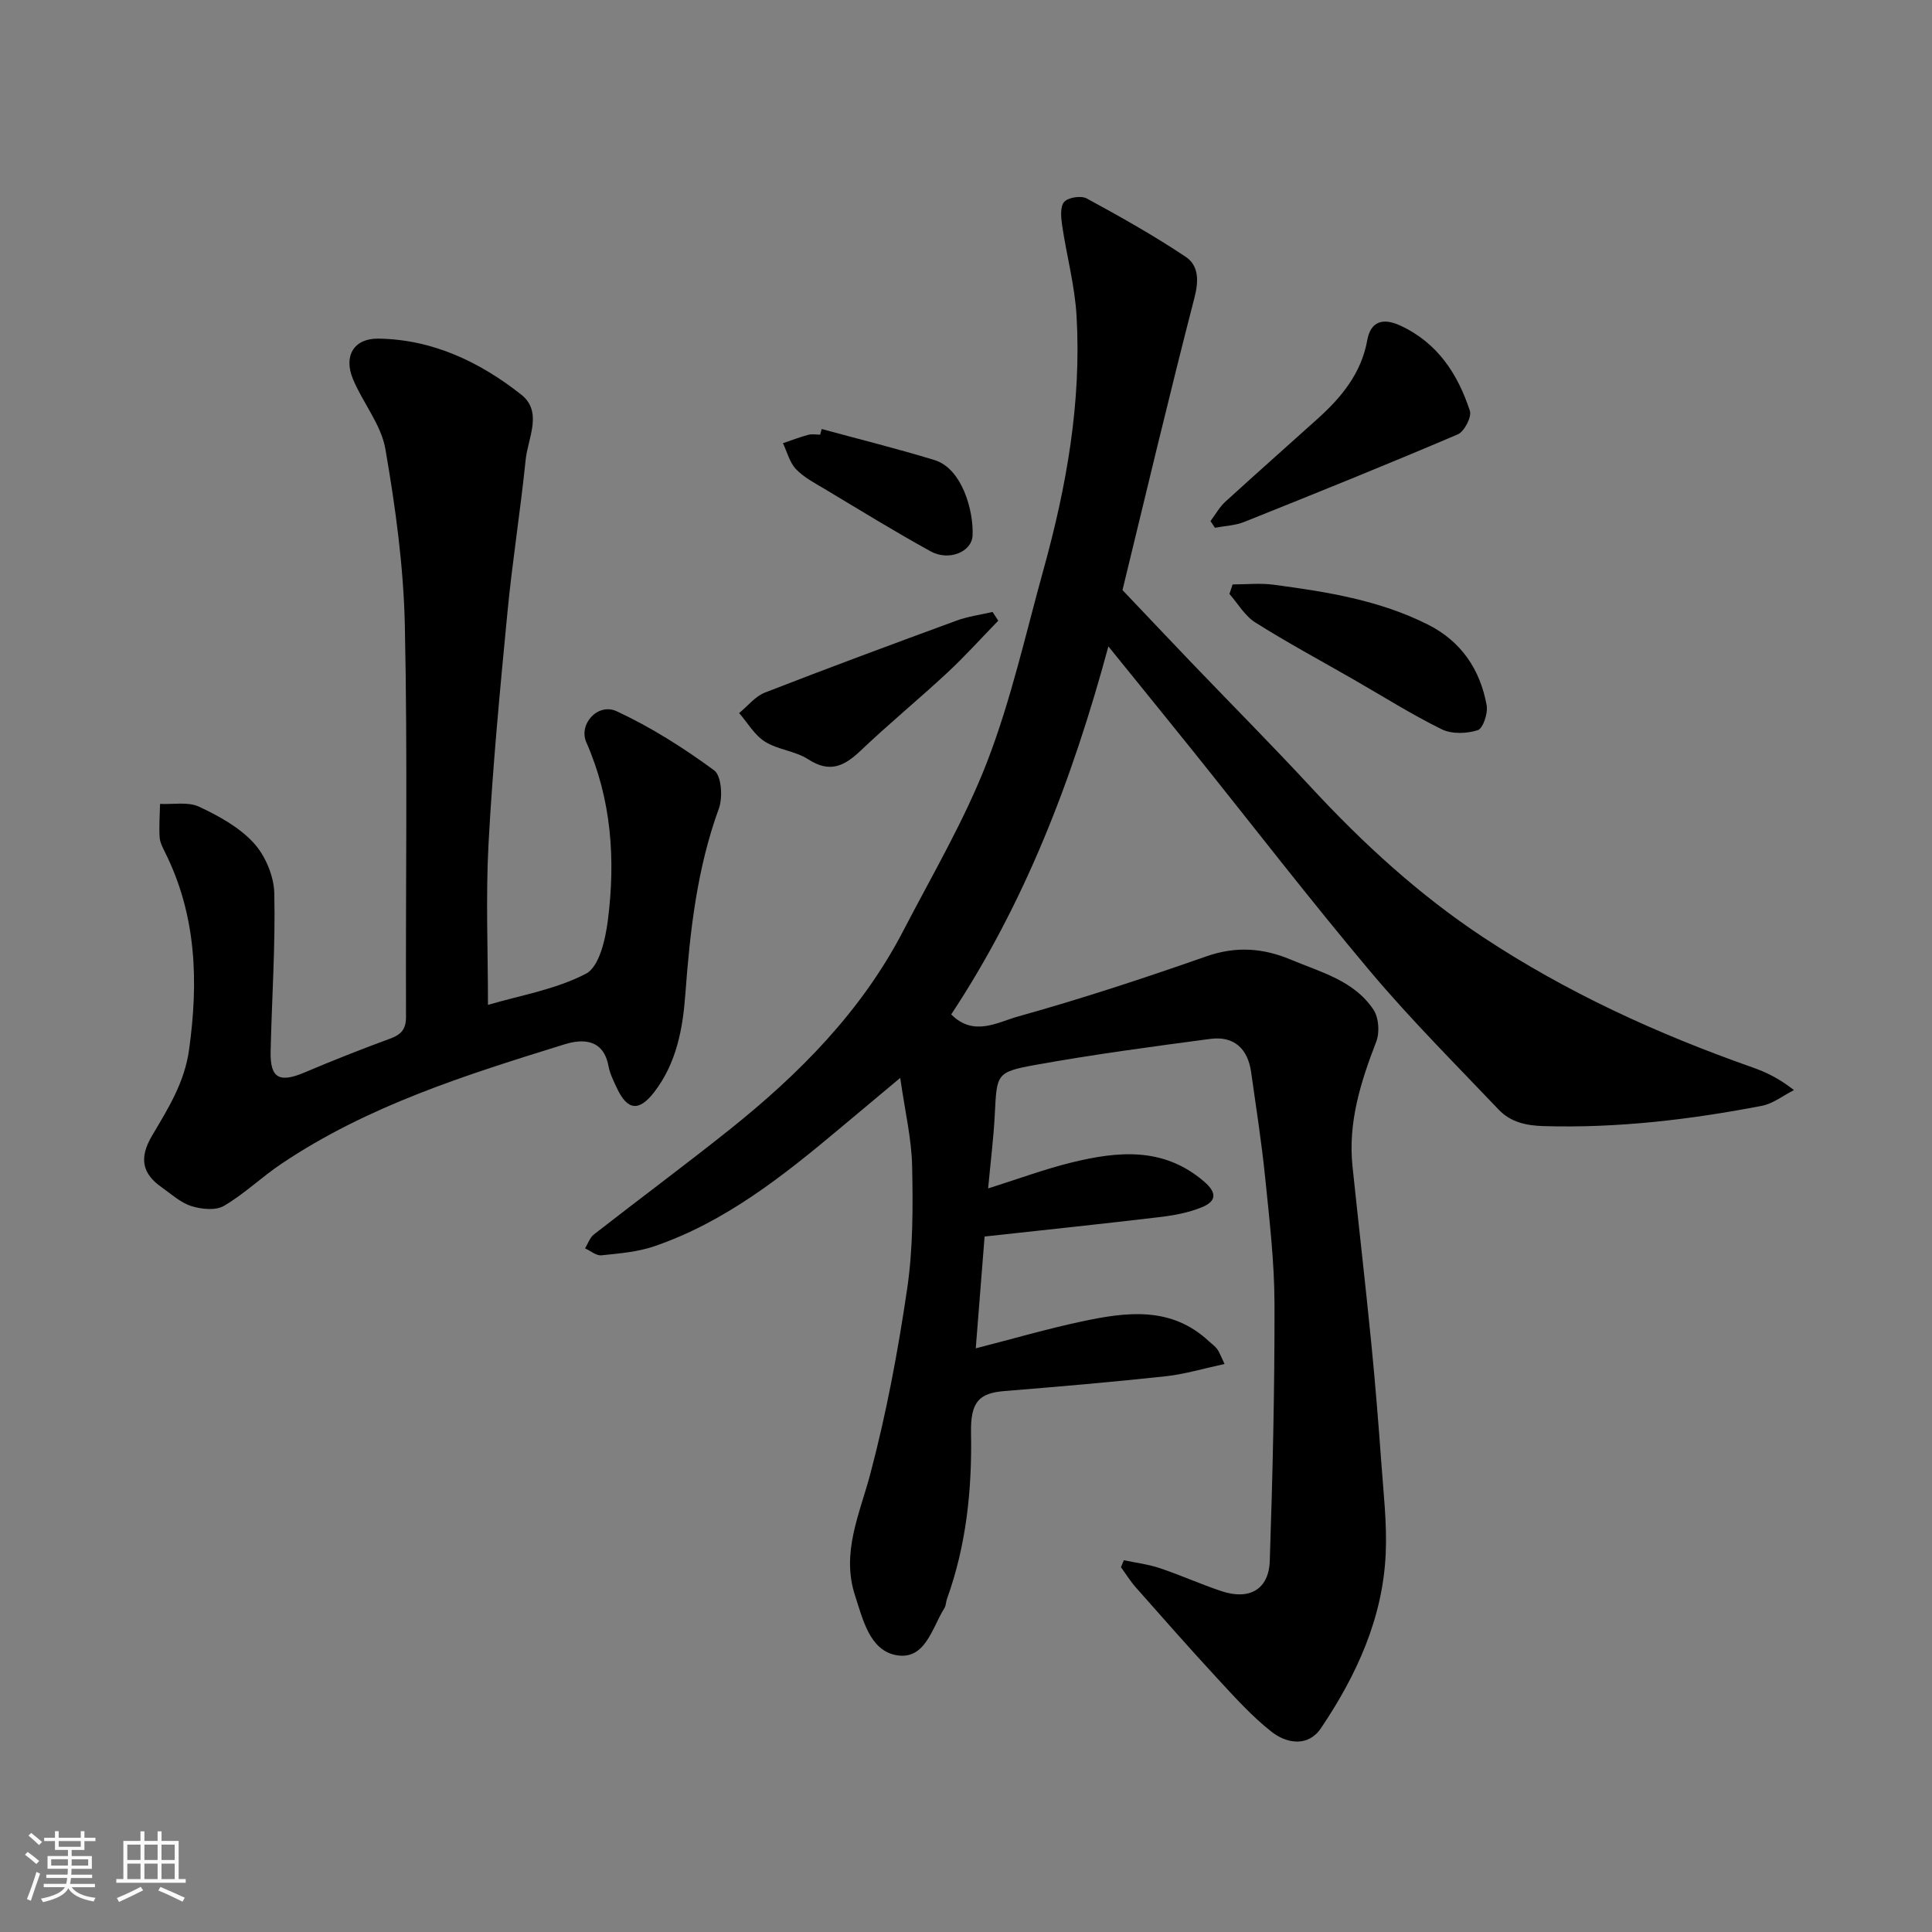 <svg enable-background="new 0 0 400 400" viewBox="0 0 400 400" xmlns="http://www.w3.org/2000/svg"><rect x="0" y="0" width="400" height="400" fill="#808080" stroke="none"/><path d="m5.17 384 .55-.58c.85.61 1.65 1.24 2.4 1.87l-.59.64c-.83-.73-1.62-1.38-2.36-1.93m1.22 9.53-.82-.34c.71-1.76 1.37-3.64 1.98-5.63.24.13.5.25.76.36-.6 1.67-1.24 3.54-1.92 5.61m-.5-13.5.57-.54c.56.44 1.31 1.06 2.26 1.87l-.64.64c-.68-.66-1.41-1.32-2.19-1.97m3.25.46h2.24v-1.36h.77v1.36h4.57v-1.36h.76v1.36h2.28v.69h-2.28v1.84h-2.64v1.26h4.18v2.64h-4.21c0 .45-.02.86-.05 1.21h4.32v.69h-4.38c-.04.34-.1.75-.19 1.22h5.15v.69h-4.82c.87 1.19 2.51 1.92 4.93 2.19-.17.31-.3.57-.37.76-2.77-.49-4.52-1.41-5.26-2.76-.56 1.26-2.3 2.23-5.24 2.9-.12-.24-.26-.48-.43-.72 2.73-.55 4.38-1.34 4.96-2.38h-4.38v-.69h4.65c.1-.38.17-.79.21-1.22h-4.32v-.69h4.4c.03-.34.05-.75.05-1.21h-4.2v-2.64h4.23v-1.26h-2.69v-1.84h-2.24zm1.46 4.46v1.29h3.45c.01-.4.02-.57.01-.53v-.32-.45h-3.46zm1.55-2.59h4.57v-1.19h-4.57zm6.11 2.59h-3.42v.77c-.01.19-.01.37-.02.53h3.44z" fill="#fafafa"/><path d="m32.63 379.16h.82v1.98h3.54v7.89h1.46v.78h-14.37v-.78h1.46v-7.89h3.54v-1.98h.82v1.98h2.73zm-3.49 11.48.5.73c-1.61.82-3.28 1.63-5 2.41-.13-.27-.28-.55-.44-.82 1.75-.72 3.4-1.49 4.94-2.32m-2.78-5.55h2.73v-3.18h-2.73zm0 3.95h2.73v-3.2h-2.73zm3.54-3.95h2.73v-3.18h-2.73zm0 3.95h2.73v-3.2h-2.73zm7.89 4.68c-1.84-.92-3.51-1.7-5.02-2.32l.45-.73c1.89.8 3.57 1.55 5.04 2.23zm-1.62-11.81h-2.73v3.18h2.73zm-2.73 7.13h2.73v-3.2h-2.73z" fill="#fafafa"/><g fill="#000001"><path d="m186.38 223.17c-4.83 4.05-8.71 7.29-12.59 10.53-11.69 9.79-23.61 19.27-38.27 24.31-3.48 1.2-7.3 1.5-11 1.89-1.07.11-2.26-.93-3.39-1.44.6-.97.98-2.22 1.83-2.88 9.29-7.25 18.76-14.27 27.97-21.61 14.51-11.57 27.45-24.6 36.1-41.29 6-11.57 12.7-22.91 17.37-35.02 4.95-12.84 7.96-26.44 11.65-39.75 4.76-17.17 7.87-34.61 6.84-52.49-.36-6.3-2.07-12.52-2.99-18.8-.24-1.61-.44-3.85.44-4.83.84-.93 3.49-1.34 4.66-.7 6.96 3.78 13.89 7.68 20.47 12.07 2.68 1.79 2.76 4.87 1.84 8.43-5.35 20.73-10.28 41.56-14.91 60.58 5.52 5.8 9.86 10.41 14.25 14.99 8.27 8.63 16.7 17.11 24.82 25.88 10.75 11.61 22.34 22.23 35.55 30.97 17.37 11.48 36.15 20.06 55.75 26.96 2.75.97 5.42 2.19 8.65 4.72-2.21 1.12-4.32 2.81-6.66 3.26-14.9 2.87-29.9 4.64-45.14 4.2-3.72-.11-6.89-.84-9.34-3.42-8.94-9.4-18.15-18.6-26.5-28.51-12.56-14.92-24.47-30.38-36.68-45.6-5.54-6.9-11.13-13.77-17.62-21.79-7.56 27.96-17.41 53.28-32.54 76.19 4.63 4.69 9.61 1.61 13.84.43 13.14-3.66 26.12-7.94 39-12.45 6.11-2.14 11.72-1.73 17.44.67 6.25 2.62 13.16 4.35 17.16 10.4 1.09 1.65 1.29 4.7.56 6.59-3.23 8.35-5.87 16.72-4.92 25.82 1.28 12.24 2.69 24.47 3.9 36.71.81 8.19 1.47 16.39 2.06 24.6.45 6.26 1.19 12.55.92 18.8-.58 13.42-6.05 25.27-13.4 36.2-2.64 3.94-7.1 3.25-10.31.7-4.08-3.23-7.62-7.17-11.17-11.01-5.71-6.18-11.27-12.5-16.84-18.8-1.15-1.3-2.07-2.8-3.1-4.21.2-.48.4-.96.6-1.44 2.48.53 5.04.83 7.42 1.63 4.31 1.44 8.48 3.33 12.79 4.77 5.76 1.92 9.8-.34 10-6.23.6-17.75 1.02-35.52.98-53.28-.02-8.7-1.05-17.42-1.93-26.1-.74-7.31-1.88-14.58-2.91-21.86-.68-4.84-3.54-7.51-8.42-6.87-12.15 1.61-24.31 3.23-36.36 5.41-8.03 1.46-7.86 1.9-8.29 10.23-.25 4.91-.87 9.81-1.38 15.32 6.26-1.97 11.68-3.99 17.25-5.36 9.59-2.35 19.04-3.29 27.44 3.92 2.94 2.52 2.39 4.2-.54 5.38-2.67 1.08-5.62 1.63-8.5 1.98-11.87 1.41-23.76 2.66-36.38 4.04-.6 7.65-1.19 15.07-1.83 23.15 7.61-1.95 14.71-4.02 21.93-5.56 9.26-1.98 18.55-3.23 26.4 4.15.56.52 1.22.96 1.66 1.57.46.62.71 1.39 1.52 3.08-4.39.94-8.23 2.11-12.16 2.54-11.11 1.2-22.25 2.16-33.39 3.06-5.28.43-7.06 2.21-6.94 8.69.22 11.76-.98 23.26-4.99 34.38-.22.61-.19 1.36-.53 1.89-2.6 4.15-3.98 10.94-10.13 9.69-5.34-1.09-6.76-7.4-8.36-12.31-2.9-8.88.95-16.84 3.17-25.23 3.33-12.56 5.73-25.43 7.62-38.3 1.22-8.3 1.2-16.85 1.03-25.27-.1-5.66-1.45-11.27-2.47-18.37z"/><path d="m101.03 208.05c6.53-1.93 13.96-3.16 20.3-6.46 2.72-1.42 4.01-7.06 4.51-10.96 1.62-12.61.79-25.05-4.45-36.95-1.65-3.74 2.38-8.23 6.29-6.42 7.11 3.3 13.85 7.59 20.18 12.23 1.51 1.11 1.82 5.6.97 7.92-4.54 12.46-5.97 25.36-6.94 38.45-.52 7.13-1.83 14.24-6.42 20.22-3.14 4.08-5.56 3.88-7.75-.81-.69-1.47-1.45-2.98-1.74-4.55-1.03-5.61-5.33-5.67-9.04-4.52-20.39 6.32-40.8 12.71-58.75 24.8-4.06 2.73-7.64 6.22-11.84 8.67-1.72 1-4.67.69-6.75.03-2.24-.71-4.16-2.5-6.15-3.9-3.97-2.79-4.74-6-1.95-10.7 3.32-5.61 6.7-10.97 7.64-17.73 1.97-14.13 1.55-27.81-4.94-40.85-.5-1.01-1.09-2.11-1.15-3.2-.14-2.28.04-4.59.09-6.88 2.72.14 5.79-.49 8.07.58 4.09 1.91 8.34 4.25 11.32 7.51 2.41 2.63 4.18 6.85 4.26 10.41.25 10.92-.52 21.85-.76 32.78-.12 5.53 1.81 6.53 7.03 4.32 5.84-2.48 11.75-4.81 17.7-7 2.29-.84 3.31-1.92 3.3-4.55-.1-26.98.34-53.98-.24-80.95-.26-12.23-1.94-24.5-4.03-36.57-.87-5.07-4.69-9.58-6.73-14.53-1.97-4.78.24-8.4 5.27-8.33 11.22.15 20.98 4.81 29.56 11.57 4.56 3.59 1.4 9 .94 13.53-1.08 10.58-2.77 21.1-3.78 31.68-1.53 15.88-3.04 31.77-3.9 47.69-.6 11.01-.12 22.1-.12 33.47z"/><path d="m250.62 107.89c1.02-1.35 1.85-2.9 3.08-4.02 6.32-5.78 12.75-11.44 19.11-17.18 4.94-4.45 9.03-9.39 10.27-16.27.7-3.9 3.25-4.66 6.8-3.03 7.71 3.54 11.93 10.01 14.44 17.66.42 1.27-1.15 4.3-2.5 4.88-14.65 6.25-29.43 12.21-44.22 18.13-1.88.75-4.03.82-6.06 1.21-.32-.48-.62-.93-.92-1.38z"/><path d="m255.2 121c2.83 0 5.71-.31 8.49.06 10.99 1.46 21.95 3.2 32 8.28 6.85 3.46 10.78 9.3 12.11 16.71.29 1.63-.75 4.77-1.86 5.13-2.26.73-5.37.83-7.45-.19-6.27-3.09-12.22-6.85-18.3-10.34-6.79-3.9-13.69-7.61-20.3-11.78-2.16-1.36-3.59-3.9-5.35-5.9.22-.66.44-1.32.66-1.97z"/><path d="m206.68 128.5c-3.49 3.59-6.85 7.33-10.51 10.74-5.91 5.5-12.16 10.63-18 16.19-3.38 3.22-6.38 4.66-10.83 1.78-2.66-1.73-6.28-1.97-8.98-3.67-2.16-1.36-3.58-3.9-5.33-5.91 1.77-1.44 3.31-3.45 5.34-4.24 13.17-5.13 26.43-10.04 39.71-14.91 2.37-.87 4.94-1.2 7.42-1.78.39.6.78 1.2 1.18 1.8z"/><path d="m170.12 88.82c7.8 2.13 15.66 4.07 23.38 6.44 5.67 1.74 8.1 10.45 7.86 15.62-.16 3.41-4.92 5.33-8.66 3.28-7.42-4.08-14.63-8.53-21.89-12.88-2.09-1.25-4.36-2.42-6.01-4.15-1.32-1.38-1.83-3.55-2.7-5.37 1.74-.59 3.45-1.25 5.22-1.73.78-.21 1.66-.04 2.49-.04.11-.38.21-.78.31-1.17z"/></g></svg>